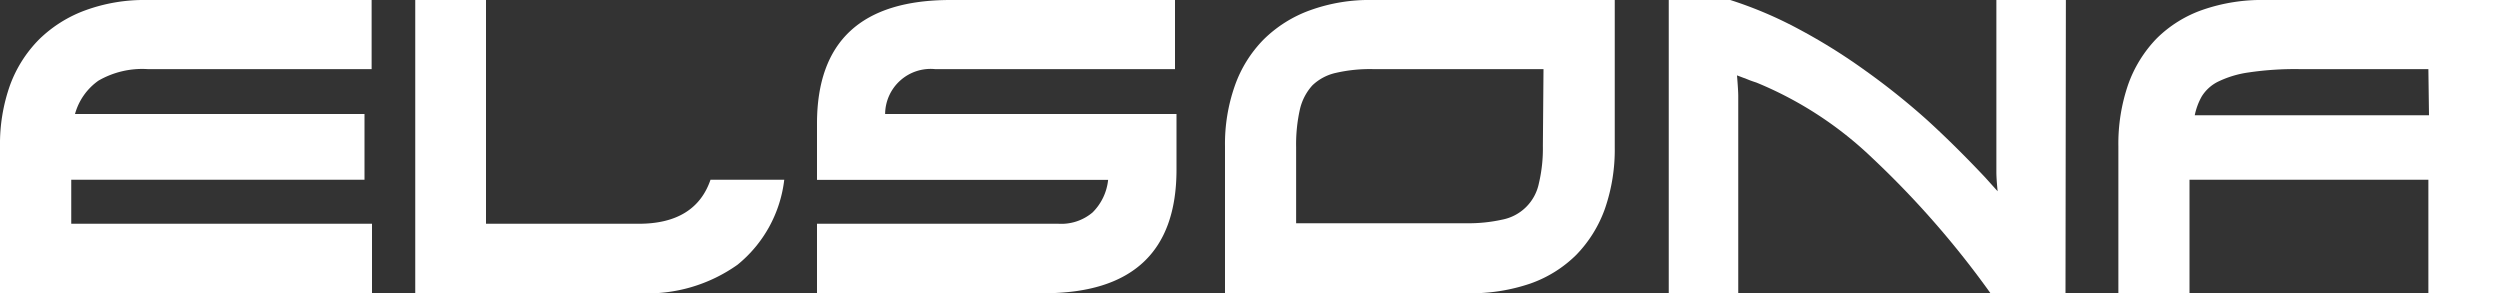 <svg xmlns="http://www.w3.org/2000/svg" viewBox="0 0 200 23.46"><rect x="0" y="0" width="200" height="23.46" fill="#333333" stroke="none"/><g id="レイヤー_2" data-name="レイヤー 2"><g id="レイヤー_1-2" data-name="レイヤー 1"><path d="M29.76,23.46H0V11.7A14.07,14.07,0,0,1,.8,6.82,10.16,10.16,0,0,1,3.13,3.15,10.37,10.37,0,0,1,6.84.82,13.71,13.71,0,0,1,11.73,0h18V5.53H11.83a7,7,0,0,0-3.95.92A4.83,4.83,0,0,0,6,9.12H29.16v5.26H5.7V17.9H29.76Z" style="fill:#fff"/><path d="M38.88,0V17.9H51.11c3,0,4.93-1.18,5.73-3.52h5.9A10.3,10.3,0,0,1,59,21.18a12.46,12.46,0,0,1-7.78,2.28h-18V0Z" style="fill:#fff"/><path d="M94,5.53H74.81a3.64,3.64,0,0,0-4,3.59H94.12v4.45q0,9.9-10.66,9.89H65.36V17.9H84.67A3.87,3.87,0,0,0,87.4,17a4.29,4.29,0,0,0,1.25-2.61H65.36V9.89Q65.36,0,76.05,0H94Z" style="fill:#fff"/><path d="M129.18,0V11.8a14.41,14.41,0,0,1-.79,4.91,10.19,10.19,0,0,1-2.28,3.67,9.85,9.85,0,0,1-3.67,2.3,14.67,14.67,0,0,1-5,.78H98V11.7a14,14,0,0,1,.79-4.85,10,10,0,0,1,2.29-3.68A10.2,10.2,0,0,1,104.81.82a13.94,13.94,0,0,1,5-.82Zm-5.7,5.53H109.87a12.17,12.17,0,0,0-3,.3,3.94,3.94,0,0,0-1.88,1,4.28,4.28,0,0,0-1,1.93,12.8,12.8,0,0,0-.3,3v6.1h13.61a12.41,12.41,0,0,0,2.88-.29,3.71,3.71,0,0,0,2.93-2.9,12.11,12.11,0,0,0,.32-3Z" style="fill:#fff"/><path d="M165.24,23.46h-6a73.62,73.62,0,0,0-9.5-10.86,29.67,29.67,0,0,0-9.24-6c-.22-.07-.46-.15-.72-.26l-.82-.31c.07.85.1,1.39.1,1.64V23.46h-5.56V0h4.92a32.34,32.34,0,0,1,5.52,2.35,46.34,46.34,0,0,1,5.26,3.28,56.62,56.62,0,0,1,5,4c1.6,1.46,3.14,3,4.61,4.56l1,1.11c-.07-.7-.1-1.21-.1-1.54V0h5.56Z" style="fill:#fff"/><path d="M200,23.46h-5.73V14.38H175.16v9.08h-5.69V11.7a14.57,14.57,0,0,1,.78-4.93,10.18,10.18,0,0,1,2.28-3.69A9.78,9.78,0,0,1,176.2.79a14.42,14.42,0,0,1,5-.79H200ZM194.27,5.53H184a25.21,25.21,0,0,0-4.14.27,8.18,8.18,0,0,0-2.45.75,3.21,3.21,0,0,0-1.28,1.18,5.2,5.2,0,0,0-.55,1.49h18.74Z" style="fill:#fff"/></g></g></svg>